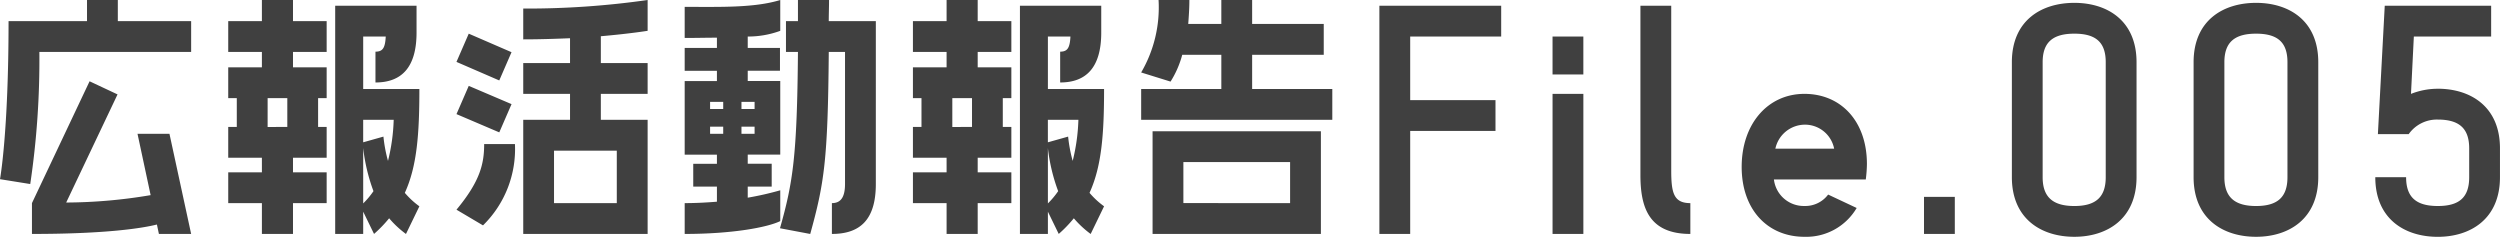 <svg xmlns="http://www.w3.org/2000/svg" width="236.601" height="22.41" viewBox="0 0 236.601 22.41"><defs><style>.a{fill:#404040;}</style></defs><path class="a" d="M-110.538-20.358v2h-7.425c0,10.584-.81,14.958-.81,14.958l2.862.459a79.813,79.813,0,0,0,.864-12.5h14.364V-18.36h-6.939v-2Zm6.021,18.468a48.873,48.873,0,0,1-7.992.7l4.86-10.233-2.646-1.242-5.454,11.529V1.782c7.02,0,10.422-.54,11.826-.891l.189.891h3.051l-2.052-9.477h-3.024Zm10.53-16.47h-3.186v2.916h3.186v1.458h-3.186v2.916h.81v2.727h-.81v2.916h3.186V-4.05h-3.186v2.916h3.186V1.782h2.943V-1.134h3.186V-4.05h-3.186V-5.427h3.186V-8.343h-.81V-11.07h.81v-2.916h-3.186v-1.458h3.186V-18.36h-3.186v-2h-2.943ZM-84.4-16.9h2.133c-.054,1.107-.3,1.431-.972,1.431v2.916c2.43,0,3.888-1.377,3.888-4.725v-2.538h-7.7v21.6H-84.4V-.324l1.026,2.106A12.24,12.24,0,0,0-81.945.3a9.343,9.343,0,0,0,1.593,1.485l1.269-2.619A7.764,7.764,0,0,1-80.46-2.106c1.161-2.538,1.377-5.616,1.377-9.828H-84.4Zm-9.045,8.559V-11.07h1.863v2.727ZM-82.053-5.13a13.727,13.727,0,0,1-.432-2.3l-1.917.54V-9.018h2.889A18.208,18.208,0,0,1-82.053-5.13ZM-84.4-6.345a17.133,17.133,0,0,0,.972,4.077A7.646,7.646,0,0,1-84.4-1.107Zm15.147-10.287c1.593,0,3.105-.054,4.428-.108v2.349h-4.428v2.916h4.428v2.457h-4.428v10.8h11.772v-10.8h-4.428v-2.457h4.428v-2.916h-4.428v-2.538c2.781-.243,4.428-.513,4.428-.513v-2.916a80.536,80.536,0,0,1-11.772.81Zm-5.157-.54L-75.573-14.5l4.05,1.755,1.161-2.673Zm0,4.941-1.161,2.673,4.05,1.728,1.161-2.673Zm1.458,5.508c0,1.863-.378,3.51-2.619,6.21L-73.062.972a10.106,10.106,0,0,0,3.024-7.695ZM-60.4-1.134h-5.94V-6.1h5.94Zm15.471-1.215a28.881,28.881,0,0,1-3.078.7V-2.7h2.268V-4.86h-2.268v-.864h3.078V-12.69h-3.078v-.972h3.051v-2.16h-3.051V-16.9a8.855,8.855,0,0,0,3.078-.54v-2.916c-2.484.756-5.67.648-9.045.648v2.943c1.08,0,2.106-.027,3.051-.027v.972h-3.051v2.16h3.051v.972h-3.051v6.966h3.051v.864h-2.241V-2.7h2.241v1.431c-1,.081-2.025.135-3.051.135V1.782c4.509,0,7.83-.621,9.045-1.215Zm1.674-18.009v2h-1.134v2.916h1.134c-.081,9.8-.459,12.312-1.7,16.686l2.862.54C-40.77-3-40.419-5.184-40.338-15.444H-38.8v12.5c0,1.4-.513,1.809-1.242,1.809V1.782c2.7,0,4.158-1.377,4.158-4.725V-18.36h-4.455c0-.648.027-1.3.027-2ZM-51.57-10.044v-.675h1.242v.675Zm4.212-.675v.675H-48.6v-.675ZM-51.57-7.695V-8.37h1.242v.675Zm4.212-.675v.675H-48.6V-8.37Zm18.171-9.99h-3.186v2.916h3.186v1.458h-3.186v2.916h.81v2.727h-.81v2.916h3.186V-4.05h-3.186v2.916h3.186V1.782h2.943V-1.134h3.186V-4.05h-3.186V-5.427h3.186V-8.343h-.81V-11.07h.81v-2.916h-3.186v-1.458h3.186V-18.36h-3.186v-2h-2.943ZM-19.6-16.9h2.133c-.054,1.107-.3,1.431-.972,1.431v2.916c2.43,0,3.888-1.377,3.888-4.725v-2.538h-7.695v21.6H-19.6V-.324l1.026,2.106A12.24,12.24,0,0,0-17.145.3a9.343,9.343,0,0,0,1.593,1.485l1.269-2.619A7.764,7.764,0,0,1-15.66-2.106c1.161-2.538,1.377-5.616,1.377-9.828H-19.6Zm-9.045,8.559V-11.07h1.863v2.727ZM-17.253-5.13a13.726,13.726,0,0,1-.432-2.3l-1.917.54V-9.018h2.889A18.208,18.208,0,0,1-17.253-5.13ZM-19.6-6.345a17.133,17.133,0,0,0,.972,4.077A7.646,7.646,0,0,1-19.6-1.107ZM6.507-15.174V-18.09H-.27v-2.268H-3.186v2.268H-6.318c.054-.729.108-1.485.108-2.268H-9.126A12.191,12.191,0,0,1-10.773-13.5l2.781.864a9.122,9.122,0,0,0,1.107-2.538h3.7v3.24h-7.587v2.916H7.317v-2.916H-.27v-3.24Zm-16.2,7.236v9.72H6.237v-9.72Zm2.916,6.8V-5.022h10.1v3.888ZM23.3-19.818H11.772v21.6h2.916V-7.965h8.073v-2.916H14.688V-16.9H23.3Zm4.86,2.916v3.591h2.916V-16.9ZM31.077,1.782V-11.475H28.161V1.782Zm5.4-5.589c0,3.024.756,5.589,4.725,5.589V-1.134c-1.593,0-1.809-1-1.809-3.105V-19.818H36.477ZM52,2.052A5.536,5.536,0,0,0,56.943-.675l-2.7-1.269A2.7,2.7,0,0,1,52-.864a2.844,2.844,0,0,1-2.889-2.511h8.694a12.32,12.32,0,0,0,.108-1.458c0-4.05-2.457-6.642-5.913-6.642-3.483,0-5.94,2.862-5.94,6.912S48.519,2.052,52,2.052ZM52-8.559A2.81,2.81,0,0,1,54.81-6.291H49.248A2.872,2.872,0,0,1,52-8.559ZM63.315-1.728v3.51h2.916v-3.51Zm14.229-18.36c-3.1,0-5.913,1.647-5.913,5.616V-3.591c0,3.969,2.808,5.643,5.913,5.643,3.078,0,5.886-1.674,5.886-5.643V-14.472C83.43-18.441,80.622-20.088,77.544-20.088Zm2.97,16.5c0,1.89-.945,2.727-2.97,2.727s-3-.837-3-2.727V-14.472c0-1.89.972-2.7,3-2.7s2.97.81,2.97,2.7Zm14.229-16.5c-3.1,0-5.913,1.647-5.913,5.616V-3.591c0,3.969,2.808,5.643,5.913,5.643,3.078,0,5.886-1.674,5.886-5.643V-14.472C100.629-18.441,97.821-20.088,94.743-20.088Zm2.97,16.5c0,1.89-.945,2.727-2.97,2.727s-3-.837-3-2.727V-14.472c0-1.89.972-2.7,3-2.7s2.97.81,2.97,2.7Zm14.229-8.37a6.854,6.854,0,0,0-2.538.486l.27-5.427h7.317v-2.916H106.92l-.648,12.15h2.916a3.266,3.266,0,0,1,2.754-1.377c2.025,0,2.97.837,2.97,2.727v2.727c0,1.917-.945,2.727-2.97,2.727s-3-.81-3-2.727h-2.916c0,3.969,2.808,5.643,5.913,5.643,3.078,0,5.886-1.674,5.886-5.643V-6.318C117.828-10.287,115.02-11.961,111.942-11.961Z" transform="translate(118.773 20.358)"/></svg>